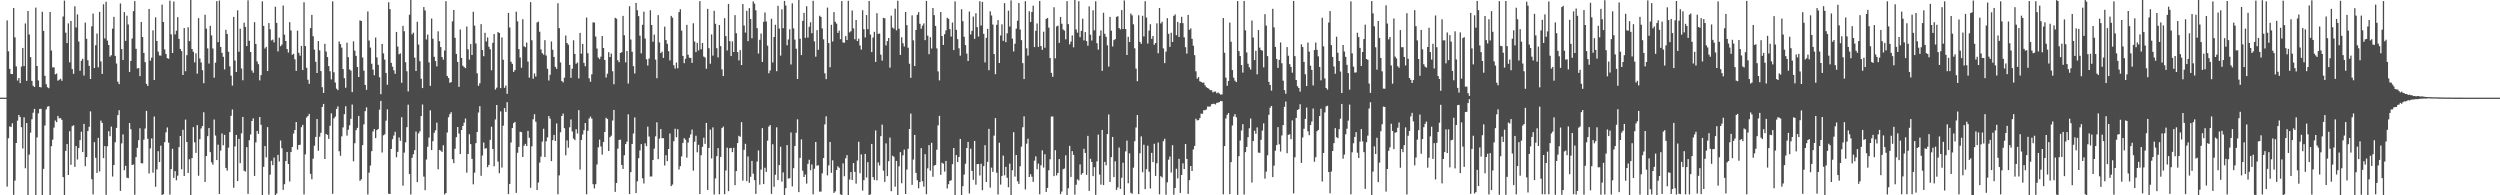 <?xml version="1.0" encoding="UTF-8"?>
<svg xmlns="http://www.w3.org/2000/svg" width="1920" height="150">
  <path d="M0 75.000h1v1.000H0zM1 75.000h1v1.000H1zM2 75.000h1v1.000H2zM3 75.000h1v1.000H3zM4 75.000h1v1.000H4zM5 15.661h1v127.631H5zM6 39.407h1v66.789H6zM7 52.866h1v44.213H7zM8 56.799h1v40.683H8zM9 56.867h1v37.786H9zM10 6.119h1v143.546H10zM11 28.671h1v110.019H11zM12 51.014h1v58.807H12zM13 61.872h1v30.794H13zM14 59.933h1v28.386H14zM15 63.852h1v26.047H15zM16 51.110h1v46.554H16zM17 36.803h1v77.244H17zM18 50.770h1v39.320H18zM19 18.015h1v111.213H19zM20 62.122h1v32.418H20zM21 8.449h1v141.551H21zM22 26.499h1v92.257H22zM23 43.874h1v58.008H23zM24 62.116h1v29.457H24zM25 65.819h1v20.784H25zM26 66.830h1v16.795H26zM27 5.823h1v143.973H27zM28 50.666h1v54.928H28zM29 61.795h1v25.315H29zM30 66.829h1v16.857H30zM31 67.105h1v16.476H31zM32 9.015h1v140.985H32zM33 23.725h1v105.948H33zM34 58.192h1v38.193H34zM35 64.682h1v19.357H35zM36 67.026h1v14.896H36zM37 67.753h1v13.790H37zM38 9.190h1v140.684H38zM39 38.789h1v73.469H39zM40 51.760h1v55.526H40zM41 51.705h1v46.307H41zM42 57.080h1v35.488H42zM43 56.487h1v37.325H43zM44 61.955h1v27.083H44zM45 61.259h1v29.655H45zM46 60.535h1v30.176H46zM47 62.063h1v30.018H47zM48 12.681h1v123.373H48zM49 0.479h1v149.465H49zM50 25.079h1v90.804H50zM51 33.079h1v77.562H51zM52 17.949h1v116.430H52zM53 47.885h1v52.930H53zM54 16.067h1v110.500H54zM55 53.083h1v43.791H55zM56 56.755h1v39.463H56zM57 4.834h1v123.304H57zM58 21.072h1v91.109H58zM59 11.067h1v111.469H59zM60 31.879h1v81.817H60zM61 54.305h1v53.307H61zM62 46.631h1v54.557H62zM63 45.090h1v71.697H63zM64 58.010h1v37.174H64zM65 17.338h1v110.316H65zM66 29.823h1v90.813H66zM67 46.274h1v54.361H67zM68 50.576h1v46.790H68zM69 60.674h1v24.883H69zM70 20.239h1v117.368H70zM71 10.439h1v138.884H71zM72 52.236h1v56.936H72zM73 34.774h1v86.397H73zM74 25.733h1v107.084H74zM75 51.686h1v54.195H75zM76 9.111h1v122.549H76zM77 47.148h1v45.496H77zM78 56.786h1v37.608H78zM79 3.253h1v118.212H79zM80 29.561h1v82.600H80zM81 1.324h1v148.329H81zM82 31.168h1v81.181H82zM83 34.558h1v66.204H83zM84 43.538h1v61.061H84zM85 42.453h1v54.779H85zM86 21.976h1v113.587H86zM87 12.897h1v113.839H87zM88 42.897h1v66.367H88zM89 48.783h1v49.424H89zM90 62.708h1v25.701H90zM91 64.634h1v20.017H91zM92 2.662h1v143.916H92zM93 37.677h1v72.433H93zM94 46.078h1v57.130H94zM95 9.331h1v121.454H95zM96 31.401h1v95.953H96zM97 12.021h1v124.476H97zM98 18.783h1v118.076H98zM99 55.230h1v39.285H99zM100 46.797h1v52.483H100zM101 29.601h1v97.108H101zM102 8.565h1v117.735H102zM103 0.895h1v148.656H103zM104 37.462h1v83.175H104zM105 52.596h1v60.940H105zM106 52.292h1v55.378H106zM107 58.476h1v40.016H107zM108 16.825h1v108.506H108zM109 28.401h1v97.090H109zM110 40.644h1v66.608H110zM111 47.731h1v50.983H111zM112 64.354h1v20.787H112zM113 65.972h1v40.638H113zM114 6.859h1v126.356H114zM115 46.571h1v67.390H115zM116 44.294h1v61.997H116zM117 23.279h1v109.339H117zM118 61.461h1v28.053H118zM119 13.329h1v130.101H119zM120 31.482h1v98.624H120zM121 39.629h1v76.508H121zM122 42.572h1v81.856H122zM123 42.689h1v69.199H123zM124 3.547h1v146.453H124zM125 16.910h1v132.163H125zM126 37.961h1v71.223H126zM127 41.420h1v60.215H127zM128 44.687h1v53.206H128zM129 45.124h1v64.459H129zM130 0.534h1v148.941H130zM131 26.359h1v103.508H131zM132 40.691h1v73.611H132zM133 1.199h1v135.400H133zM134 26.411h1v105.009H134zM135 23.562h1v114.861H135zM136 13.137h1v121.776H136zM137 29.901h1v83.084H137zM138 37.596h1v66.843H138zM139 39.259h1v90.741H139zM140 57.615h1v42.054H140zM141 21.552h1v113.597H141zM142 54.699h1v37.149H142zM143 42.370h1v66.665H143zM144 20.945h1v111.890H144zM145 31.586h1v90.742H145zM146 0.005h1v149.995H146zM147 37.631h1v83.796H147zM148 39.795h1v57.859H148zM149 47.889h1v61.425H149zM150 40.944h1v76.437H150zM151 56.573h1v39.519H151zM152 13.943h1v121.000H152zM153 44.881h1v62.020H153zM154 47.989h1v50.667H154zM155 53.931h1v42.903H155zM156 63.891h1v22.323H156zM157 11.311h1v128.408H157zM158 21.941h1v97.929H158zM159 37.167h1v67.415H159zM160 48.776h1v49.553H160zM161 19.793h1v97.027H161zM162 27.198h1v97.453H162zM163 37.209h1v89.264H163zM164 59.628h1v32.151H164zM165 48.121h1v55.987H165zM166 0.874h1v122.072H166zM167 32.354h1v78.755H167zM168 0.403h1v148.601H168zM169 36.049h1v79.610H169zM170 40.623h1v61.856H170zM171 43.599h1v67.969H171zM172 53.273h1v50.328H172zM173 22.911h1v106.085H173zM174 26.090h1v104.915H174zM175 39.768h1v73.626H175zM176 50.930h1v50.537H176zM177 58.130h1v30.787H177zM178 65.735h1v18.359H178zM179 12.969h1v131.260H179zM180 46.503h1v65.943H180zM181 55.309h1v48.316H181zM182 7.934h1v131.139H182zM183 39.717h1v66.955H183zM184 22.018h1v103.274H184zM185 52.604h1v49.807H185zM186 61.657h1v28.139H186zM187 17.389h1v113.728H187zM188 20.675h1v111.130H188zM189 35.387h1v77.605H189zM190 0.244h1v148.626H190zM191 31.358h1v76.338H191zM192 39.958h1v63.374H192zM193 54.099h1v38.818H193zM194 55.844h1v35.016H194zM195 16.977h1v118.155H195zM196 33.765h1v75.602H196zM197 47.217h1v53.348H197zM198 49.302h1v53.526H198zM199 61.757h1v28.121H199zM200 57.696h1v38.171H200zM201 1.031h1v148.822H201zM202 19.876h1v108.276H202zM203 37.283h1v74.874H203zM204 36.005h1v84.893H204zM205 54.545h1v43.091H205zM206 17.738h1v131.783H206zM207 22.469h1v111.662H207zM208 31.039h1v92.448H208zM209 30.400h1v96.422H209zM210 32.545h1v88.513H210zM211 5.149h1v144.638H211zM212 17.544h1v131.101H212zM213 39.496h1v79.418H213zM214 28.938h1v95.090H214zM215 35.483h1v72.432H215zM216 34.266h1v79.587H216zM217 4.272h1v141.527H217zM218 26.650h1v114.804H218zM219 31.470h1v92.252H219zM220 37.693h1v79.064H220zM221 40.364h1v85.656H221zM222 16.988h1v122.445H222zM223 23.418h1v93.375H223zM224 42.016h1v70.824H224zM225 41.352h1v61.195H225zM226 45.563h1v54.291H226zM227 54.413h1v39.330H227zM228 23.523h1v91.393H228zM229 40.545h1v70.818H229zM230 42.768h1v68.394H230zM231 35.247h1v62.467H231zM232 53.788h1v42.094H232zM233 1.730h1v147.560H233zM234 35.372h1v83.205H234zM235 52.040h1v38.242H235zM236 61.249h1v27.859H236zM237 64.340h1v23.174H237zM238 21.629h1v111.884H238zM239 11.442h1v126.219H239zM240 27.851h1v94.049H240zM241 38.091h1v73.832H241zM242 47.458h1v57.723H242zM243 56.063h1v35.385H243zM244 31.542h1v84.222H244zM245 38.659h1v66.343H245zM246 54.565h1v47.416H246zM247 66.961h1v15.149H247zM248 71.380h1v8.446H248zM249 33.620h1v88.476H249zM250 39.573h1v63.279H250zM251 43.813h1v59.824H251zM252 50.762h1v55.874H252zM253 54.750h1v41.830H253zM254 60.957h1v26.102H254zM255 1.019h1v147.806H255zM256 55.488h1v35.462H256zM257 63.376h1v26.161H257zM258 68.072h1v15.590H258zM259 69.221h1v12.494H259zM260 31.859h1v84.296H260zM261 33.891h1v85.742H261zM262 36.607h1v68.122H262zM263 53.057h1v44.760H263zM264 60.056h1v27.650H264zM265 67.358h1v14.272H265zM266 32.797h1v71.391H266zM267 43.909h1v55.702H267zM268 53.363h1v42.847H268zM269 54.199h1v37.047H269zM270 70.769h1v9.537H270zM271 31.720h1v92.166H271zM272 38.898h1v71.115H272zM273 42.894h1v57.107H273zM274 51.474h1v46.729H274zM275 59.139h1v29.921H275zM276 15.661h1v123.235H276zM277 16.109h1v121.633H277zM278 44.136h1v67.330H278zM279 54.253h1v41.268H279zM280 65.206h1v20.164H280zM281 69.014h1v13.456H281zM282 8.809h1v140.537H282zM283 31.132h1v101.493H283zM284 36.542h1v90.565H284zM285 48.939h1v67.171H285zM286 53.506h1v47.467H286zM287 57.805h1v41.249H287zM288 28.806h1v77.266H288zM289 44.106h1v55.789H289zM290 49.758h1v49.255H290zM291 59.329h1v24.901H291zM292 72.365h1v5.116H292zM293 33.763h1v83.395H293zM294 41.032h1v62.919H294zM295 45.784h1v57.374H295zM296 55.988h1v36.678H296zM297 65.143h1v18.852H297zM298 1.735h1v147.024H298zM299 7.008h1v142.048H299zM300 48.257h1v66.126H300zM301 51.207h1v55.676H301zM302 54.038h1v50.029H302zM303 56.683h1v44.543H303zM304 24.522h1v96.255H304zM305 35.803h1v80.848H305zM306 41.684h1v63.914H306zM307 41.026h1v67.112H307zM308 63.604h1v26.418H308zM309 19.880h1v122.730H309zM310 24.029h1v93.184H310zM311 47.756h1v61.537H311zM312 54.710h1v42.960H312zM313 70.226h1v10.183H313zM314 11.333h1v122.303H314zM315 0.000h1v149.366H315zM316 26.376h1v94.813H316zM317 25.070h1v93.360H317zM318 44.278h1v71.025H318zM319 54.532h1v46.482H319zM320 16.697h1v123.106H320zM321 34.179h1v68.271H321zM322 46.988h1v53.886H322zM323 60.543h1v28.587H323zM324 67.625h1v12.652H324zM325 5.408h1v130.238H325zM326 8.031h1v138.035H326zM327 30.288h1v92.213H327zM328 26.585h1v86.096H328zM329 47.898h1v57.782H329zM330 65.957h1v18.789H330zM331 14.259h1v100.976H331zM332 29.758h1v78.684H332zM333 43.602h1v58.414H333zM334 46.921h1v53.171H334zM335 51.006h1v43.219H335zM336 24.085h1v105.904H336zM337 31.649h1v83.488H337zM338 36.155h1v79.505H338zM339 43.830h1v72.844H339zM340 45.824h1v65.747H340zM341 38.787h1v110.566H341zM342 0.934h1v147.289H342zM343 58.320h1v43.490H343zM344 59.949h1v30.129H344zM345 63.600h1v24.079H345zM346 63.092h1v23.077H346zM347 16.418h1v105.843H347zM348 7.644h1v117.653H348zM349 29.056h1v85.162H349zM350 41.433h1v63.908H350zM351 47.489h1v50.055H351zM352 66.669h1v35.885H352zM353 22.656h1v95.633H353zM354 44.517h1v55.299H354zM355 50.508h1v46.249H355zM356 51.576h1v42.670H356zM357 52.307h1v38.714H357zM358 20.381h1v112.242H358zM359 37.896h1v80.356H359zM360 45.778h1v57.358H360zM361 33.823h1v76.882H361zM362 42.257h1v79.777H362zM363 9.008h1v132.561H363zM364 19.709h1v112.921H364zM365 33.374h1v76.581H365zM366 56.247h1v45.130H366zM367 65.896h1v20.542H367zM368 63.926h1v17.611H368zM369 18.540h1v116.468H369zM370 38.387h1v81.040H370zM371 43.154h1v66.298H371zM372 25.201h1v88.970H372zM373 31.849h1v81.986H373zM374 28.750h1v99.647H374zM375 35.867h1v90.782H375zM376 37.827h1v69.581H376zM377 53.989h1v43.358H377zM378 32.869h1v81.563H378zM379 26.158h1v101.526H379zM380 68.783h1v22.949H380zM381 67.308h1v13.310H381zM382 24.620h1v99.489H382zM383 25.327h1v107.701H383zM384 67.676h1v17.880H384zM385 28.772h1v99.927H385zM386 45.888h1v50.648H386zM387 67.498h1v15.545H387zM388 65.725h1v20.180H388zM389 72.037h1v6.464H389zM390 9.918h1v139.191H390zM391 21.103h1v120.168H391zM392 47.435h1v62.009H392zM393 49.067h1v49.309H393zM394 55.265h1v39.278H394zM395 53.790h1v39.874H395zM396 8.958h1v139.182H396zM397 16.384h1v100.943H397zM398 37.728h1v75.096H398zM399 44.143h1v57.025H399zM400 51.999h1v49.458H400zM401 14.789h1v105.797H401zM402 35.556h1v76.345H402zM403 36.263h1v74.243H403zM404 32.720h1v79.447H404zM405 47.311h1v53.197H405zM406 59.621h1v46.189H406zM407 1.643h1v142.514H407zM408 30.921h1v81.460H408zM409 60.443h1v31.161H409zM410 56.404h1v31.308H410zM411 58.776h1v34.725H411zM412 17.256h1v128.690H412zM413 16.605h1v123.557H413zM414 24.353h1v100.506H414zM415 38.012h1v82.307H415zM416 40.875h1v67.882H416zM417 42.010h1v56.850H417zM418 30.832h1v89.820H418zM419 42.660h1v65.813H419zM420 52.773h1v52.727H420zM421 61.864h1v27.289H421zM422 57.465h1v33.687H422zM423 31.820h1v91.920H423zM424 38.214h1v69.480H424zM425 43.714h1v59.902H425zM426 51.308h1v56.962H426zM427 52.837h1v41.993H427zM428 2.515h1v146.673H428zM429 21.626h1v113.086H429zM430 47.948h1v53.607H430zM431 62.216h1v26.869H431zM432 63.281h1v23.956H432zM433 59.624h1v38.848H433zM434 27.281h1v92.015H434zM435 33.033h1v74.772H435zM436 34.369h1v79.074H436zM437 49.868h1v47.923H437zM438 59.765h1v31.974H438zM439 52.752h1v48.189H439zM440 30.919h1v75.563H440zM441 41.466h1v66.176H441zM442 48.935h1v50.354H442zM443 47.981h1v54.592H443zM444 60.217h1v24.348H444zM445 25.236h1v105.013H445zM446 41.203h1v66.269H446zM447 33.741h1v69.514H447zM448 48.304h1v51.673H448zM449 50.870h1v43.668H449zM450 13.462h1v135.732H450zM451 40.854h1v59.610H451zM452 60.181h1v30.782H452zM453 62.751h1v26.811H453zM454 57.096h1v33.989H454zM455 17.214h1v124.251H455zM456 17.281h1v127.418H456zM457 28.071h1v113.391H457zM458 37.297h1v89.026H458zM459 44.185h1v69.015H459zM460 45.419h1v61.807H460zM461 43.521h1v68.968H461zM462 27.723h1v90.991H462zM463 36.883h1v72.146H463zM464 46.103h1v55.223H464zM465 59.528h1v30.951H465zM466 56.636h1v34.773H466zM467 40.074h1v75.899H467zM468 43.824h1v61.543H468zM469 41.181h1v62.993H469zM470 54.734h1v37.820H470zM471 64.719h1v19.714H471zM472 13.677h1v133.695H472zM473 14.397h1v126.171H473zM474 46.307h1v67.886H474zM475 47.746h1v59.735H475zM476 40.658h1v66.595H476zM477 40.089h1v86.564H477zM478 12.175h1v117.587H478zM479 27.092h1v92.175H479zM480 47.846h1v62.849H480zM481 39.166h1v69.618H481zM482 64.171h1v23.659H482zM483 4.754h1v144.309H483zM484 30.382h1v101.797H484zM485 39.744h1v70.858H485zM486 50.795h1v51.748H486zM487 56.446h1v33.753H487zM488 2.254h1v146.036H488zM489 7.905h1v131.306H489zM490 12.377h1v109.134H490zM491 27.416h1v88.081H491zM492 40.953h1v69.762H492zM493 19.027h1v117.898H493zM494 8.972h1v131.950H494zM495 29.618h1v80.444H495zM496 45.522h1v66.767H496zM497 50.348h1v46.921H497zM498 44.992h1v59.872H498zM499 7.880h1v127.722H499zM500 19.225h1v116.313H500zM501 32.037h1v90.820H501zM502 26.589h1v87.523H502zM503 45.752h1v58.964H503zM504 60.061h1v33.907H504zM505 11.607h1v110.596H505zM506 32.634h1v73.802H506zM507 40.743h1v58.388H507zM508 39.677h1v66.442H508zM509 44.439h1v61.721H509zM510 20.434h1v106.696H510zM511 30.795h1v88.419H511zM512 33.637h1v90.116H512zM513 39.322h1v75.109H513zM514 46.380h1v56.186H514zM515 12.189h1v130.759H515zM516 13.568h1v128.164H516zM517 50.144h1v58.299H517zM518 52.689h1v46.192H518zM519 48.035h1v57.389H519zM520 52.414h1v46.830H520zM521 9.322h1v120.825H521zM522 7.140h1v120.441H522zM523 23.515h1v96.613H523zM524 42.950h1v66.843H524zM525 48.542h1v57.612H525zM526 45.089h1v62.235H526zM527 19.112h1v101.981H527zM528 42.043h1v67.440H528zM529 44.368h1v61.445H529zM530 44.423h1v58.857H530zM531 48.278h1v51.266H531zM532 17.883h1v113.172H532zM533 31.879h1v76.913H533zM534 40.042h1v64.194H534zM535 32.886h1v84.097H535zM536 38.722h1v72.469H536zM537 0.865h1v148.192H537zM538 37.857h1v81.338H538zM539 33.020h1v79.742H539zM540 43.438h1v62.331H540zM541 44.147h1v66.322H541zM542 52.788h1v41.639H542zM543 6.807h1v139.111H543zM544 37.027h1v76.587H544zM545 48.961h1v50.592H545zM546 26.443h1v95.225H546zM547 42.696h1v55.157H547zM548 8.279h1v141.108H548zM549 18.263h1v118.783H549zM550 36.993h1v82.930H550zM551 44.082h1v69.674H551zM552 19.192h1v130.018H552zM553 35.440h1v85.055H553zM554 53.320h1v45.035H554zM555 58.427h1v38.825H555zM556 13.956h1v135.175H556zM557 27.759h1v103.151H557zM558 38.751h1v74.639H558zM559 3.045h1v143.751H559zM560 31.604h1v82.241H560zM561 43.075h1v70.549H561zM562 31.803h1v85.033H562zM563 39.939h1v73.563H563zM564 11.614h1v130.624H564zM565 25.539h1v105.827H565zM566 39.968h1v69.926H566zM567 46.388h1v57.916H567zM568 38.508h1v66.560H568zM569 49.958h1v43.845H569zM570 3.129h1v135.598H570zM571 19.539h1v95.498H571zM572 25.038h1v85.414H572zM573 8.337h1v130.787H573zM574 31.567h1v88.604H574zM575 6.239h1v134.158H575zM576 14.633h1v121.150H576zM577 29.366h1v94.222H577zM578 1.071h1v132.308H578zM579 2.828h1v135.527H579zM580 7.946h1v140.967H580zM581 21.657h1v102.412H581zM582 41.095h1v74.443H582zM583 30.564h1v111.270H583zM584 25.752h1v104.479H584zM585 47.568h1v50.854H585zM586 16.722h1v124.656H586zM587 9.589h1v119.246H587zM588 16.482h1v115.563H588zM589 35.049h1v72.999H589zM590 56.259h1v40.996H590zM591 54.113h1v41.962H591zM592 14.385h1v134.485H592zM593 47.977h1v62.798H593zM594 28.394h1v115.047H594zM595 18.994h1v115.179H595zM596 54.675h1v43.112H596zM597 4.468h1v133.835H597zM598 21.903h1v104.890H598zM599 42.711h1v69.957H599zM600 7.174h1v132.272H600zM601 21.642h1v110.764H601zM602 0.720h1v149.280H602zM603 4.202h1v140.346H603zM604 34.785h1v76.618H604zM605 30.327h1v106.851H605zM606 22.501h1v114.334H606zM607 49.526h1v52.190H607zM608 2.569h1v140.562H608zM609 21.805h1v107.380H609zM610 30.398h1v81.695H610zM611 37.449h1v64.495H611zM612 60.663h1v30.996H612zM613 0.000h1v147.562H613zM614 29.744h1v91.487H614zM615 42.293h1v64.774H615zM616 16.005h1v115.140H616zM617 9.887h1v126.028H617zM618 29.079h1v104.961H618zM619 4.812h1v136.204H619zM620 28.857h1v97.001H620zM621 20.575h1v102.083H621zM622 17.110h1v113.579H622zM623 25.497h1v100.799H623zM624 0.636h1v148.618H624zM625 31.795h1v97.784H625zM626 43.524h1v65.524H626zM627 23.133h1v104.141H627zM628 38.225h1v88.712H628zM629 12.099h1v135.081H629zM630 13.003h1v134.141H630zM631 21.853h1v111.316H631zM632 30.186h1v91.197H632zM633 56.307h1v39.239H633zM634 60.766h1v28.554H634zM635 5.855h1v128.833H635zM636 33.068h1v93.945H636zM637 51.638h1v57.369H637zM638 19.035h1v113.694H638zM639 31.860h1v91.276H639zM640 9.306h1v138.843H640zM641 16.749h1v130.247H641zM642 18.153h1v112.417H642zM643 25.317h1v102.403H643zM644 23.504h1v105.316H644zM645 30.125h1v119.146H645zM646 0.822h1v148.934H646zM647 32.553h1v92.930H647zM648 32.865h1v102.491H648zM649 27.719h1v93.888H649zM650 30.751h1v88.383H650zM651 0.620h1v149.296H651zM652 24.883h1v113.067H652zM653 23.983h1v108.147H653zM654 8.038h1v130.210H654zM655 21.779h1v103.430H655zM656 30.139h1v101.870H656zM657 15.352h1v125.698H657zM658 31.530h1v91.761H658zM659 29.702h1v79.134H659zM660 34.934h1v98.071H660zM661 38.071h1v80.529H661zM662 7.891h1v138.511H662zM663 22.403h1v115.947H663zM664 28.773h1v89.431H664zM665 11.557h1v124.807H665zM666 22.416h1v102.119H666zM667 0.755h1v149.158H667zM668 26.530h1v122.776H668zM669 40.046h1v70.494H669zM670 28.810h1v107.233H670zM671 24.417h1v113.754H671zM672 47.576h1v52.633H672zM673 10.114h1v128.385H673zM674 26.032h1v98.675H674zM675 25.769h1v101.313H675zM676 41.989h1v62.542H676zM677 46.564h1v49.131H677zM678 13.698h1v117.366H678zM679 14.013h1v125.680H679zM680 34.852h1v75.303H680zM681 31.549h1v103.704H681zM682 29.195h1v94.598H682zM683 51.918h1v53.780H683zM684 12.040h1v134.806H684zM685 21.122h1v98.500H685zM686 22.042h1v98.352H686zM687 6.677h1v136.667H687zM688 23.277h1v100.330H688zM689 0.562h1v149.438H689zM690 22.043h1v105.634H690zM691 42.208h1v74.611H691zM692 28.612h1v112.150H692zM693 33.217h1v86.091H693zM694 35.711h1v79.207H694zM695 9.214h1v139.782H695zM696 19.352h1v110.833H696zM697 36.655h1v77.625H697zM698 48.971h1v50.121H698zM699 59.753h1v27.503H699zM700 11.763h1v130.233H700zM701 30.964h1v91.580H701zM702 50.761h1v52.875H702zM703 23.028h1v109.739H703zM704 11.390h1v127.032H704zM705 9.304h1v135.280H705zM706 18.281h1v121.505H706zM707 22.084h1v91.700H707zM708 19.655h1v119.574H708zM709 17.995h1v125.359H709zM710 30.798h1v87.650H710zM711 0.641h1v148.519H711zM712 27.343h1v102.007H712zM713 41.609h1v69.862H713zM714 28.593h1v102.460H714zM715 37.257h1v72.425H715zM716 6.122h1v129.590H716zM717 11.618h1v115.586H717zM718 19.907h1v106.750H718zM719 37.147h1v77.799H719zM720 54.841h1v41.483H720zM721 61.731h1v27.251H721zM722 9.260h1v124.975H722zM723 27.661h1v97.326H723zM724 34.530h1v91.163H724zM725 26.264h1v105.537H725zM726 23.341h1v100.256H726zM727 13.652h1v131.109H727zM728 14.440h1v127.022H728zM729 22.364h1v116.539H729zM730 28.057h1v110.366H730zM731 17.305h1v108.784H731zM732 38.443h1v75.206H732zM733 1.045h1v148.955H733zM734 22.945h1v96.143H734zM735 30.079h1v94.318H735zM736 37.125h1v83.391H736zM737 42.771h1v63.905H737zM738 7.040h1v142.852H738zM739 16.278h1v126.730H739zM740 28.197h1v105.883H740zM741 34.675h1v91.080H741zM742 41.173h1v72.508H742zM743 46.835h1v62.163H743zM744 8.884h1v139.718H744zM745 26.455h1v87.729H745zM746 23.644h1v107.642H746zM747 12.713h1v125.367H747zM748 29.864h1v78.396H748zM749 10.206h1v131.628H749zM750 20.835h1v105.228H750zM751 28.034h1v97.903H751zM752 0.927h1v133.847H752zM753 19.621h1v106.158H753zM754 1.432h1v144.636H754zM755 26.012h1v101.564H755zM756 47.924h1v63.568H756zM757 29.011h1v110.785H757zM758 22.154h1v102.156H758zM759 53.903h1v45.077H759zM760 8.705h1v135.410H760zM761 11.882h1v116.814H761zM762 18.859h1v113.167H762zM763 41.514h1v62.634H763zM764 56.979h1v33.693H764zM765 19.026h1v113.621H765zM766 15.485h1v133.863H766zM767 48.361h1v61.239H767zM768 27.215h1v114.580H768zM769 18.674h1v116.467H769zM770 31.334h1v88.185H770zM771 2.400h1v132.254H771zM772 32.343h1v95.814H772zM773 25.613h1v110.906H773zM774 8.205h1v135.590H774zM775 20.395h1v105.299H775zM776 0.329h1v149.579H776zM777 29.645h1v101.100H777zM778 39.538h1v61.990H778zM779 33.596h1v102.029H779zM780 22.012h1v97.013H780zM781 15.913h1v123.298H781zM782 2.292h1v138.991H782zM783 22.680h1v105.012H783zM784 30.847h1v81.724H784zM785 48.493h1v49.264H785zM786 60.742h1v28.608H786zM787 0.907h1v144.591H787zM788 37.113h1v73.237H788zM789 42.677h1v63.892H789zM790 8.664h1v127.286H790zM791 16.839h1v116.948H791zM792 9.145h1v126.547H792zM793 4.337h1v135.327H793zM794 36.149h1v87.248H794zM795 23.665h1v96.417H795zM796 18.005h1v112.003H796zM797 35.994h1v89.647H797zM798 0.698h1v148.480H798zM799 35.396h1v91.576H799zM800 38.241h1v77.189H800zM801 24.307h1v104.413H801zM802 36.664h1v81.792H802zM803 14.546h1v132.877H803zM804 13.777h1v130.580H804zM805 21.185h1v109.565H805zM806 44.600h1v77.704H806zM807 55.948h1v33.572H807zM808 58.935h1v30.520H808zM809 5.602h1v129.673H809zM810 44.789h1v70.558H810zM811 20.262h1v114.436H811zM812 19.646h1v113.190H812zM813 32.941h1v89.246H813zM814 12.989h1v136.086H814zM815 18.209h1v128.886H815zM816 22.653h1v107.356H816zM817 23.500h1v105.960H817zM818 30.213h1v89.096H818zM819 0.869h1v149.073H819zM820 18.514h1v126.085H820zM821 34.069h1v77.955H821zM822 31.970h1v103.905H822zM823 27.254h1v88.796H823zM824 36.339h1v82.611H824zM825 0.000h1v149.435H825zM826 22.654h1v119.225H826zM827 25.105h1v112.641H827zM828 0.903h1v137.665H828zM829 28.534h1v97.714H829zM830 23.723h1v110.461H830zM831 14.410h1v118.500H831zM832 31.009h1v83.290H832zM833 24.645h1v92.816H833zM834 31.604h1v102.656H834zM835 35.103h1v69.232H835zM836 4.862h1v141.704H836zM837 26.662h1v95.311H837zM838 31.124h1v93.287H838zM839 7.908h1v127.365H839zM840 23.292h1v105.134H840zM841 0.997h1v148.646H841zM842 33.200h1v90.756H842zM843 38.115h1v65.264H843zM844 27.498h1v106.607H844zM845 23.349h1v118.418H845zM846 54.351h1v45.454H846zM847 9.769h1v132.355H847zM848 25.975h1v98.354H848zM849 28.276h1v98.708H849zM850 34.798h1v68.163H850zM851 51.167h1v36.739H851zM852 12.930h1v126.795H852zM853 23.553h1v97.127H853zM854 35.679h1v69.501H854zM855 30.823h1v105.201H855zM856 30.058h1v93.828H856zM857 12.939h1v132.947H857zM858 12.459h1v131.501H858zM859 21.549h1v91.782H859zM860 22.574h1v122.470H860zM861 7.730h1v128.832H861zM862 22.284h1v102.674H862zM863 0.351h1v149.649H863zM864 22.332h1v93.917H864zM865 42.226h1v65.754H865zM866 28.249h1v112.478H866zM867 32.269h1v85.549H867zM868 10.377h1v137.717H868zM869 11.802h1v137.036H869zM870 18.705h1v110.049H870zM871 37.114h1v71.348H871zM872 52.703h1v45.169H872zM873 62.386h1v25.992H873zM874 11.720h1v137.322H874zM875 32.130h1v85.568H875zM876 33.628h1v71.126H876zM877 12.131h1v120.147H877zM878 27.996h1v83.150H878zM879 0.922h1v144.314H879zM880 13.475h1v116.457H880zM881 33.437h1v78.450H881zM882 23.441h1v108.440H882zM883 18.605h1v126.154H883zM884 29.872h1v87.537H884zM885 27.617h1v96.887H885zM886 34.376h1v76.075H886zM887 33.044h1v102.057H887zM888 17.921h1v107.456H888zM889 40.925h1v68.531H889zM890 6.163h1v143.066H890zM891 18.007h1v117.318H891zM892 16.690h1v119.615H892zM893 37.177h1v71.273H893zM894 48.506h1v58.083H894zM895 39.616h1v109.941H895zM896 13.994h1v126.059H896zM897 25.950h1v96.674H897zM898 35.981h1v84.233H898zM899 25.165h1v107.351H899zM900 32.217h1v79.293H900zM901 12.167h1v137.408H901zM902 11.039h1v133.383H902zM903 27.014h1v102.548H903zM904 16.794h1v120.194H904zM905 28.436h1v93.539H905zM906 17.698h1v130.493H906zM907 12.892h1v121.520H907zM908 17.761h1v107.695H908zM909 28.693h1v101.136H909zM910 36.258h1v74.330H910zM911 41.164h1v80.885H911zM912 11.406h1v137.478H912zM913 22.890h1v115.463H913zM914 21.792h1v105.699H914zM915 29.795h1v101.524H915zM916 35.130h1v79.671H916zM917 42.359h1v69.694H917zM918 54.807h1v36.389H918zM919 60.380h1v32.061H919zM920 59.227h1v32.962H920zM921 62.402h1v28.275H921zM922 62.924h1v24.390H922zM923 63.540h1v23.818H923zM924 63.382h1v21.239H924zM925 65.538h1v19.150H925zM926 66.961h1v17.114H926zM927 67.517h1v14.301H927zM928 68.198h1v13.743H928zM929 69.248h1v12.493H929zM930 69.293h1v10.766H930zM931 70.936h1v8.821H931zM932 70.385h1v9.350H932zM933 70.271h1v9.937H933zM934 71.638h1v7.344H934zM935 71.025h1v7.761H935zM936 71.770h1v6.678H936zM937 72.637h1v4.869H937zM938 72.493h1v5.218H938zM939 13.840h1v135.399H939zM940 40.479h1v71.675H940zM941 59.599h1v31.367H941zM942 65.877h1v22.298H942zM943 62.177h1v24.642H943zM944 17.379h1v131.738H944zM945 32.040h1v92.474H945zM946 53.799h1v42.559H946zM947 59.648h1v29.867H947zM948 61.945h1v25.717H948zM949 63.029h1v27.065H949zM950 0.805h1v148.863H950zM951 39.257h1v80.690H951zM952 43.068h1v64.837H952zM953 49.979h1v50.207H953zM954 55.757h1v39.586H954zM955 0.741h1v148.664H955zM956 23.270h1v93.591H956zM957 40.294h1v72.573H957zM958 48.956h1v56.481H958zM959 51.660h1v46.831H959zM960 53.398h1v37.648H960zM961 15.757h1v124.440H961zM962 28.833h1v79.498H962zM963 46.149h1v54.271H963zM964 39.030h1v63.704H964zM965 57.076h1v40.770H965zM966 23.115h1v94.087H966zM967 36.554h1v80.839H967zM968 38.465h1v68.918H968zM969 38.859h1v61.461H969zM970 51.691h1v43.028H970zM971 10.878h1v126.363H971zM972 19.642h1v112.129H972zM973 43.113h1v76.189H973zM974 62.882h1v25.298H974zM975 65.262h1v17.460H975zM976 69.597h1v11.763H976zM977 6.776h1v129.273H977zM978 21.029h1v106.173H978zM979 36.036h1v79.692H979zM980 45.269h1v66.144H980zM981 52.139h1v45.523H981zM982 45.958h1v64.905H982zM983 32.616h1v83.736H983zM984 48.597h1v55.433H984zM985 61.957h1v34.115H985zM986 69.206h1v12.869H986zM987 71.964h1v6.033H987zM988 36.170h1v81.474H988zM989 42.814h1v60.771H989zM990 49.270h1v53.848H990zM991 51.389h1v55.475H991zM992 55.818h1v36.631H992zM993 0.695h1v147.834H993zM994 43.129h1v77.628H994zM995 61.449h1v29.121H995zM996 66.214h1v18.302H996zM997 67.579h1v16.247H997zM998 70.390h1v9.694H998zM999 34.056h1v91.065H999zM1000 36.148h1v69.414H1000zM1001 47.540h1v51.310H1001zM1002 57.059h1v34.215H1002zM1003 66.097h1v16.546H1003zM1004 32.674h1v68.204H1004zM1005 39.705h1v64.135H1005zM1006 50.431h1v45.602H1006zM1007 53.687h1v39.645H1007zM1008 65.651h1v17.711H1008zM1009 38.450h1v85.768H1009zM1010 32.657h1v88.061H1010zM1011 38.251h1v62.549H1011zM1012 43.277h1v56.490H1012zM1013 51.389h1v37.745H1013zM1014 61.695h1v21.809H1014zM1015 13.643h1v125.765H1015zM1016 35.600h1v81.894H1016zM1017 60.274h1v26.038H1017zM1018 67.594h1v14.121H1018zM1019 68.798h1v12.386H1019zM1020 17.292h1v114.836H1020zM1021 8.484h1v139.944H1021zM1022 34.680h1v97.061H1022zM1023 43.715h1v72.275H1023zM1024 51.020h1v58.919H1024zM1025 56.642h1v41.740H1025zM1026 28.216h1v77.170H1026zM1027 40.567h1v65.564H1027zM1028 46.858h1v52.294H1028zM1029 54.957h1v36.166H1029zM1030 71.432h1v8.375H1030zM1031 34.572h1v87.330H1031zM1032 39.584h1v79.148H1032zM1033 43.607h1v59.538H1033zM1034 49.796h1v49.094H1034zM1035 56.164h1v36.461H1035zM1036 68.878h1v11.453H1036zM1037 1.004h1v148.258H1037zM1038 40.973h1v75.988H1038zM1039 51.130h1v58.905H1039zM1040 55.756h1v49.419H1040zM1041 55.589h1v45.876H1041zM1042 25.141h1v92.141H1042zM1043 28.456h1v92.896H1043zM1044 36.747h1v72.044H1044zM1045 50.700h1v48.402H1045zM1046 39.959h1v68.634H1046zM1047 30.014h1v86.849H1047zM1048 18.920h1v126.139H1048zM1049 45.329h1v63.879H1049zM1050 45.942h1v58.208H1050zM1051 64.178h1v19.201H1051zM1052 71.309h1v7.214H1052zM1053 0.801h1v149.199H1053zM1054 10.229h1v121.552H1054zM1055 20.203h1v92.246H1055zM1056 36.286h1v81.981H1056zM1057 53.521h1v52.262H1057zM1058 16.141h1v123.746H1058zM1059 29.131h1v95.749H1059zM1060 44.483h1v56.253H1060zM1061 54.795h1v40.655H1061zM1062 68.058h1v13.830H1062zM1063 68.156h1v13.963H1063zM1064 4.117h1v143.008H1064zM1065 18.075h1v111.719H1065zM1066 30.241h1v85.571H1066zM1067 28.386h1v84.739H1067zM1068 50.260h1v44.779H1068zM1069 64.261h1v36.301H1069zM1070 14.158h1v100.352H1070zM1071 43.492h1v58.448H1071zM1072 44.878h1v56.660H1072zM1073 50.867h1v47.208H1073zM1074 52.044h1v42.016H1074zM1075 23.092h1v105.729H1075zM1076 36.241h1v78.218H1076zM1077 36.295h1v80.530H1077zM1078 43.723h1v67.758H1078zM1079 50.273h1v47.585H1079zM1080 10.140h1v139.211H1080zM1081 45.176h1v59.065H1081zM1082 59.881h1v40.685H1082zM1083 61.346h1v28.062H1083zM1084 63.741h1v22.955H1084zM1085 61.502h1v31.744H1085zM1086 7.790h1v119.177H1086zM1087 20.104h1v100.873H1087zM1088 31.004h1v76.269H1088zM1089 45.315h1v54.680H1089zM1090 58.202h1v29.781H1090zM1091 22.987h1v95.096H1091zM1092 37.879h1v68.939H1092zM1093 49.352h1v48.349H1093zM1094 51.205h1v43.867H1094zM1095 51.904h1v41.418H1095zM1096 36.117h1v92.634H1096zM1097 21.309h1v99.840H1097zM1098 40.009h1v64.714H1098zM1099 45.752h1v51.602H1099zM1100 33.662h1v88.378H1100zM1101 52.561h1v57.391H1101zM1102 11.861h1v125.946H1102zM1103 36.239h1v73.488H1103zM1104 58.403h1v42.910H1104zM1105 60.632h1v33.644H1105zM1106 69.688h1v10.810H1106zM1107 14.861h1v125.985H1107zM1108 31.040h1v91.047H1108zM1109 30.911h1v85.876H1109zM1110 48.653h1v50.738H1110zM1111 24.938h1v92.595H1111zM1112 46.202h1v53.171H1112zM1113 26.992h1v101.566H1113zM1114 31.997h1v75.712H1114zM1115 54.481h1v52.835H1115zM1116 61.625h1v28.794H1116zM1117 24.056h1v105.278H1117zM1118 45.682h1v50.298H1118zM1119 67.498h1v13.237H1119zM1120 71.112h1v9.411H1120zM1121 24.864h1v108.033H1121zM1122 60.405h1v33.613H1122zM1123 29.244h1v83.361H1123zM1124 28.498h1v99.668H1124zM1125 66.554h1v19.535H1125zM1126 66.489h1v19.387H1126zM1127 71.570h1v7.605H1127zM1128 73.611h1v2.552H1128zM1129 9.903h1v138.938H1129zM1130 37.192h1v77.170H1130zM1131 49.452h1v54.795H1131zM1132 11.706h1v136.939H1132zM1133 21.239h1v126.285H1133zM1134 0.706h1v129.768H1134zM1135 7.805h1v135.043H1135zM1136 34.937h1v78.340H1136zM1137 40.026h1v80.242H1137zM1138 46.839h1v57.016H1138zM1139 55.792h1v39.693H1139zM1140 12.270h1v120.799H1140zM1141 30.812h1v89.839H1141zM1142 33.379h1v84.697H1142zM1143 14.802h1v134.568H1143zM1144 31.068h1v86.523H1144zM1145 8.557h1v137.414H1145zM1146 24.425h1v106.516H1146zM1147 47.133h1v62.211H1147zM1148 50.361h1v48.063H1148zM1149 63.468h1v24.359H1149zM1150 65.495h1v18.450H1150zM1151 0.873h1v148.732H1151zM1152 35.191h1v84.806H1152zM1153 35.543h1v69.374H1153zM1154 40.497h1v68.570H1154zM1155 51.935h1v47.692H1155zM1156 0.787h1v148.809H1156zM1157 35.429h1v100.398H1157zM1158 48.999h1v45.083H1158zM1159 45.736h1v49.122H1159zM1160 53.961h1v37.477H1160zM1161 29.675h1v88.262H1161zM1162 23.236h1v118.926H1162zM1163 34.844h1v69.543H1163zM1164 5.928h1v143.340H1164zM1165 14.734h1v112.827H1165zM1166 46.492h1v62.680H1166zM1167 22.438h1v112.475H1167zM1168 31.976h1v76.028H1168zM1169 48.786h1v47.664H1169zM1170 54.753h1v40.511H1170zM1171 68.195h1v14.658H1171zM1172 1.305h1v134.923H1172zM1173 4.369h1v143.439H1173zM1174 34.191h1v84.048H1174zM1175 36.923h1v75.526H1175zM1176 43.518h1v61.670H1176zM1177 46.443h1v55.022H1177zM1178 10.611h1v127.715H1178zM1179 27.250h1v82.327H1179zM1180 47.379h1v51.155H1180zM1181 35.774h1v76.375H1181zM1182 67.083h1v14.825H1182zM1183 23.358h1v113.912H1183zM1184 15.199h1v133.967H1184zM1185 32.988h1v86.039H1185zM1186 11.076h1v138.149H1186zM1187 28.242h1v96.945H1187zM1188 24.136h1v92.369H1188zM1189 1.142h1v148.055H1189zM1190 42.810h1v67.141H1190zM1191 52.662h1v49.856H1191zM1192 51.419h1v49.638H1192zM1193 61.956h1v28.226H1193zM1194 17.211h1v132.421H1194zM1195 25.518h1v98.096H1195zM1196 39.064h1v79.660H1196zM1197 43.219h1v69.138H1197zM1198 52.119h1v45.808H1198zM1199 5.418h1v144.169H1199zM1200 4.436h1v141.540H1200zM1201 38.983h1v77.280H1201zM1202 45.781h1v69.853H1202zM1203 45.592h1v73.593H1203zM1204 53.316h1v43.737H1204zM1205 15.215h1v118.523H1205zM1206 33.713h1v85.830H1206zM1207 44.352h1v57.805H1207zM1208 8.719h1v140.491H1208zM1209 40.710h1v71.045H1209zM1210 6.548h1v142.870H1210zM1211 12.157h1v134.490H1211zM1212 55.945h1v42.123H1212zM1213 53.592h1v43.570H1213zM1214 64.284h1v21.812H1214zM1215 68.175h1v16.357H1215zM1216 7.751h1v141.733H1216zM1217 19.185h1v108.154H1217zM1218 39.263h1v70.067H1218zM1219 45.396h1v59.864H1219zM1220 49.702h1v47.949H1220zM1221 2.152h1v144.010H1221zM1222 13.321h1v114.320H1222zM1223 40.495h1v67.075H1223zM1224 29.315h1v80.772H1224zM1225 38.374h1v70.049H1225zM1226 45.031h1v52.783H1226zM1227 19.802h1v108.717H1227zM1228 28.676h1v99.762H1228zM1229 6.809h1v142.706H1229zM1230 14.762h1v125.471H1230zM1231 23.073h1v101.965H1231zM1232 0.207h1v149.132H1232zM1233 38.539h1v79.423H1233zM1234 58.609h1v40.842H1234zM1235 47.273h1v57.203H1235zM1236 55.712h1v44.612H1236zM1237 30.072h1v119.294H1237zM1238 8.680h1v129.814H1238zM1239 27.089h1v87.683H1239zM1240 41.773h1v70.408H1240zM1241 52.838h1v42.938H1241zM1242 65.857h1v18.078H1242zM1243 1.883h1v145.681H1243zM1244 39.665h1v67.844H1244zM1245 51.455h1v50.390H1245zM1246 47.641h1v52.750H1246zM1247 42.371h1v52.816H1247zM1248 10.597h1v128.216H1248zM1249 23.360h1v105.677H1249zM1250 23.483h1v102.041H1250zM1251 16.252h1v133.682H1251zM1252 24.451h1v99.251H1252zM1253 43.354h1v66.623H1253zM1254 18.573h1v118.110H1254zM1255 47.298h1v53.515H1255zM1256 63.311h1v31.493H1256zM1257 62.049h1v31.065H1257zM1258 65.606h1v19.608H1258zM1259 12.958h1v136.545H1259zM1260 18.972h1v114.889H1260zM1261 30.867h1v88.360H1261zM1262 40.671h1v75.682H1262zM1263 51.019h1v49.598H1263zM1264 47.628h1v82.659H1264zM1265 0.297h1v149.446H1265zM1266 27.434h1v94.200H1266zM1267 16.542h1v128.744H1267zM1268 2.396h1v146.942H1268zM1269 21.756h1v109.559H1269zM1270 20.317h1v107.851H1270zM1271 41.326h1v76.628H1271zM1272 17.699h1v132.077H1272zM1273 15.581h1v123.162H1273zM1274 22.962h1v112.212H1274zM1275 36.759h1v80.125H1275zM1276 16.594h1v132.329H1276zM1277 38.065h1v63.013H1277zM1278 50.343h1v49.640H1278zM1279 34.853h1v73.325H1279zM1280 5.622h1v137.411H1280zM1281 15.402h1v116.995H1281zM1282 32.338h1v100.342H1282zM1283 14.540h1v134.400H1283zM1284 25.384h1v119.833H1284zM1285 52.287h1v42.053H1285zM1286 15.632h1v128.954H1286zM1287 0.768h1v148.635H1287zM1288 39.119h1v71.099H1288zM1289 15.859h1v132.911H1289zM1290 7.097h1v142.016H1290zM1291 26.556h1v97.764H1291zM1292 8.696h1v119.593H1292zM1293 24.898h1v91.246H1293zM1294 18.278h1v131.016H1294zM1295 19.892h1v108.412H1295zM1296 29.102h1v93.105H1296zM1297 11.257h1v138.031H1297zM1298 10.373h1v123.382H1298zM1299 32.079h1v87.777H1299zM1300 48.721h1v56.836H1300zM1301 39.773h1v63.440H1301zM1302 50.280h1v50.913H1302zM1303 11.320h1v137.316H1303zM1304 20.707h1v114.374H1304zM1305 21.293h1v107.833H1305zM1306 13.935h1v135.129H1306zM1307 47.187h1v58.742H1307zM1308 14.658h1v130.471H1308zM1309 17.667h1v104.316H1309zM1310 34.833h1v80.852H1310zM1311 36.451h1v71.525H1311zM1312 42.001h1v60.291H1312zM1313 43.548h1v70.784H1313zM1314 18.765h1v107.031H1314zM1315 30.616h1v83.914H1315zM1316 32.753h1v81.712H1316zM1317 40.270h1v64.270H1317zM1318 52.235h1v44.709H1318zM1319 1.082h1v141.513H1319zM1320 32.083h1v88.715H1320zM1321 53.129h1v43.617H1321zM1322 56.153h1v38.769H1322zM1323 58.599h1v31.817H1323zM1324 21.686h1v114.898H1324zM1325 10.718h1v137.879H1325zM1326 29.904h1v94.768H1326zM1327 33.443h1v90.208H1327zM1328 36.553h1v72.781H1328zM1329 41.326h1v61.493H1329zM1330 30.553h1v90.921H1330zM1331 33.496h1v74.680H1331zM1332 51.534h1v54.874H1332zM1333 61.959h1v26.326H1333zM1334 62.357h1v25.100H1334zM1335 30.726h1v92.722H1335zM1336 37.678h1v69.723H1336zM1337 42.582h1v64.214H1337zM1338 51.083h1v57.332H1338zM1339 51.837h1v46.830H1339zM1340 40.069h1v59.306H1340zM1341 0.643h1v148.537H1341zM1342 46.335h1v55.427H1342zM1343 60.698h1v30.857H1343zM1344 64.173h1v22.194H1344zM1345 63.374h1v24.548H1345zM1346 19.158h1v101.974H1346zM1347 34.515h1v83.298H1347zM1348 34.061h1v80.155H1348zM1349 48.518h1v56.105H1349zM1350 58.364h1v32.567H1350zM1351 63.145h1v23.514H1351zM1352 30.895h1v74.766H1352zM1353 42.866h1v63.929H1353zM1354 40.618h1v58.596H1354zM1355 48.172h1v54.073H1355zM1356 64.104h1v27.207H1356zM1357 27.481h1v101.257H1357zM1358 41.061h1v72.636H1358zM1359 33.661h1v69.848H1359zM1360 47.108h1v56.739H1360zM1361 49.459h1v50.418H1361zM1362 12.413h1v132.181H1362zM1363 34.175h1v81.451H1363zM1364 60.709h1v31.170H1364zM1365 61.464h1v28.544H1365zM1366 56.349h1v34.081H1366zM1367 57.288h1v33.768H1367zM1368 14.233h1v129.130H1368zM1369 26.503h1v114.386H1369zM1370 38.167h1v88.635H1370zM1371 43.134h1v76.295H1371zM1372 45.248h1v62.722H1372zM1373 54.266h1v47.783H1373zM1374 28.224h1v90.208H1374zM1375 37.013h1v71.540H1375zM1376 46.549h1v58.656H1376zM1377 57.555h1v32.574H1377zM1378 64.021h1v26.522H1378zM1379 41.848h1v74.423H1379zM1380 44.059h1v58.914H1380zM1381 41.370h1v63.941H1381zM1382 54.861h1v37.465H1382zM1383 64.533h1v20.248H1383zM1384 9.358h1v139.476H1384zM1385 17.448h1v112.926H1385zM1386 45.651h1v68.037H1386zM1387 44.739h1v65.221H1387zM1388 41.942h1v65.589H1388zM1389 45.590h1v61.274H1389zM1390 11.797h1v120.520H1390zM1391 26.902h1v99.024H1391zM1392 36.031h1v79.266H1392zM1393 39.652h1v70.158H1393zM1394 63.524h1v25.575H1394zM1395 6.178h1v142.547H1395zM1396 8.061h1v123.977H1396zM1397 39.567h1v72.571H1397zM1398 48.375h1v59.154H1398zM1399 56.017h1v33.816H1399zM1400 4.748h1v123.356H1400zM1401 8.354h1v141.646H1401zM1402 23.959h1v103.070H1402zM1403 26.157h1v89.704H1403zM1404 42.754h1v67.613H1404zM1405 49.387h1v62.179H1405zM1406 10.317h1v129.467H1406zM1407 32.051h1v90.633H1407zM1408 30.758h1v74.196H1408zM1409 50.091h1v46.860H1409zM1410 53.570h1v40.474H1410zM1411 3.709h1v130.762H1411zM1412 19.526h1v119.245H1412zM1413 33.169h1v92.035H1413zM1414 27.851h1v86.767H1414zM1415 43.959h1v65.435H1415zM1416 60.374h1v33.437H1416zM1417 13.438h1v108.478H1417zM1418 27.945h1v80.784H1418zM1419 36.063h1v64.072H1419zM1420 39.608h1v63.494H1420zM1421 44.724h1v61.524H1421zM1422 20.045h1v105.431H1422zM1423 29.176h1v89.592H1423zM1424 33.510h1v90.344H1424zM1425 38.989h1v81.934H1425zM1426 40.489h1v74.058H1426zM1427 31.516h1v109.640H1427zM1428 11.655h1v127.553H1428zM1429 45.369h1v67.407H1429zM1430 54.299h1v45.473H1430zM1431 44.270h1v63.223H1431zM1432 51.507h1v55.277H1432zM1433 10.681h1v107.023H1433zM1434 7.602h1v121.175H1434zM1435 20.163h1v99.768H1435zM1436 35.552h1v74.271H1436zM1437 47.678h1v58.560H1437zM1438 48.270h1v55.293H1438zM1439 19.251h1v101.494H1439zM1440 41.853h1v65.214H1440zM1441 43.776h1v66.411H1441zM1442 47.729h1v55.486H1442zM1443 44.296h1v55.503H1443zM1444 23.010h1v111.533H1444zM1445 31.638h1v87.259H1445zM1446 40.286h1v63.717H1446zM1447 32.916h1v80.087H1447zM1448 38.709h1v78.641H1448zM1449 1.017h1v148.334H1449zM1450 20.281h1v123.535H1450zM1451 33.766h1v82.079H1451zM1452 40.609h1v63.623H1452zM1453 43.092h1v67.343H1453zM1454 50.106h1v47.278H1454zM1455 3.267h1v138.265H1455zM1456 35.981h1v84.872H1456zM1457 39.872h1v62.593H1457zM1458 28.438h1v94.546H1458zM1459 34.806h1v73.152H1459zM1460 8.896h1v140.283H1460zM1461 14.379h1v121.075H1461zM1462 32.583h1v85.293H1462zM1463 44.583h1v60.869H1463zM1464 17.872h1v131.304H1464zM1465 33.644h1v82.104H1465zM1466 55.253h1v42.909H1466zM1467 59.515h1v31.920H1467zM1468 11.257h1v137.959H1468zM1469 25.217h1v106.826H1469zM1470 42.295h1v66.029H1470zM1471 9.965h1v137.973H1471zM1472 31.718h1v82.003H1472zM1473 36.614h1v76.365H1473zM1474 41.382h1v64.318H1474zM1475 36.305h1v83.311H1475zM1476 17.705h1v113.355H1476zM1477 7.941h1v137.907H1477zM1478 34.539h1v79.426H1478zM1479 40.848h1v73.541H1479zM1480 41.497h1v71.212H1480zM1481 43.959h1v59.059H1481zM1482 2.990h1v137.319H1482zM1483 19.200h1v97.792H1483zM1484 25.278h1v88.198H1484zM1485 17.119h1v123.708H1485zM1486 34.179h1v78.453H1486zM1487 19.036h1v116.651H1487zM1488 40.044h1v80.985H1488zM1489 49.848h1v54.960H1489zM1490 39.333h1v78.957H1490zM1491 5.504h1v123.316H1491zM1492 33.516h1v75.424H1492zM1493 1.039h1v145.301H1493zM1494 42.096h1v77.092H1494zM1495 54.674h1v40.789H1495zM1496 44.384h1v70.768H1496zM1497 54.619h1v43.598H1497zM1498 12.265h1v121.368H1498zM1499 25.858h1v91.233H1499zM1500 43.546h1v59.029H1500zM1501 41.709h1v66.925H1501zM1502 57.739h1v34.763H1502zM1503 63.715h1v21.964H1503zM1504 14.962h1v134.353H1504zM1505 38.842h1v73.058H1505zM1506 44.602h1v61.179H1506zM1507 25.011h1v109.572H1507zM1508 50.332h1v45.758H1508zM1509 10.638h1v119.686H1509zM1510 50.109h1v43.391H1510zM1511 58.045h1v37.275H1511zM1512 25.621h1v97.189H1512zM1513 10.015h1v111.563H1513zM1514 9.496h1v140.504H1514zM1515 0.384h1v149.616H1515zM1516 33.643h1v79.374H1516zM1517 45.723h1v55.225H1517zM1518 43.599h1v67.820H1518zM1519 49.967h1v51.740H1519zM1520 13.585h1v128.621H1520zM1521 41.082h1v69.770H1521zM1522 44.555h1v57.205H1522zM1523 44.485h1v65.775H1523zM1524 60.005h1v27.665H1524zM1525 19.594h1v128.483H1525zM1526 1.963h1v134.491H1526zM1527 43.513h1v66.813H1527zM1528 45.185h1v62.253H1528zM1529 9.489h1v121.135H1529zM1530 48.143h1v53.794H1530zM1531 6.078h1v133.086H1531zM1532 50.223h1v49.953H1532zM1533 57.992h1v37.853H1533zM1534 27.216h1v93.997H1534zM1535 31.385h1v96.916H1535zM1536 1.007h1v148.285H1536zM1537 16.456h1v114.364H1537zM1538 45.142h1v68.337H1538zM1539 52.584h1v55.510H1539zM1540 48.717h1v53.411H1540zM1541 56.959h1v39.728H1541zM1542 16.475h1v114.142H1542zM1543 33.249h1v78.234H1543zM1544 38.836h1v74.583H1544zM1545 52.329h1v39.159H1545zM1546 63.386h1v24.266H1546zM1547 5.549h1v130.065H1547zM1548 18.946h1v106.982H1548zM1549 51.373h1v61.476H1549zM1550 21.544h1v113.982H1550zM1551 57.993h1v45.068H1551zM1552 12.015h1v104.357H1552zM1553 13.823h1v126.393H1553zM1554 37.485h1v89.357H1554zM1555 38.853h1v91.914H1555zM1556 38.537h1v80.621H1556zM1557 52.068h1v53.050H1557zM1558 0.806h1v148.966H1558zM1559 32.276h1v91.960H1559zM1560 38.826h1v66.970H1560zM1561 40.867h1v69.128H1561zM1562 40.449h1v63.795H1562zM1563 0.899h1v148.758H1563zM1564 9.322h1v131.012H1564zM1565 39.485h1v78.042H1565zM1566 4.317h1v133.334H1566zM1567 16.305h1v114.007H1567zM1568 40.123h1v74.302H1568zM1569 20.374h1v122.590H1569zM1570 17.175h1v104.205H1570zM1571 33.600h1v70.075H1571zM1572 38.150h1v95.898H1572zM1573 48.818h1v60.324H1573zM1574 18.232h1v120.473H1574zM1575 54.170h1v41.491H1575zM1576 58.098h1v35.200H1576zM1577 19.464h1v118.986H1577zM1578 22.613h1v98.357H1578zM1579 0.101h1v149.327H1579zM1580 0.842h1v149.158H1580zM1581 35.593h1v85.160H1581zM1582 43.885h1v58.921H1582zM1583 33.544h1v87.048H1583zM1584 49.787h1v51.518H1584zM1585 14.900h1v120.389H1585zM1586 33.920h1v74.802H1586zM1587 49.197h1v52.230H1587zM1588 53.170h1v54.405H1588zM1589 55.873h1v35.314H1589zM1590 52.448h1v42.183H1590zM1591 10.757h1v131.468H1591zM1592 31.448h1v79.733H1592zM1593 42.958h1v62.494H1593zM1594 21.788h1v93.684H1594zM1595 46.462h1v59.401H1595zM1596 22.152h1v108.400H1596zM1597 42.851h1v54.948H1597zM1598 58.550h1v36.760H1598zM1599 5.873h1v117.761H1599zM1600 27.531h1v93.370H1600zM1601 0.029h1v149.183H1601zM1602 1.306h1v148.438H1602zM1603 41.605h1v69.172H1603zM1604 53.767h1v48.687H1604zM1605 41.288h1v70.420H1605zM1606 48.974h1v54.391H1606zM1607 19.976h1v113.638H1607zM1608 28.994h1v93.129H1608zM1609 41.451h1v70.733H1609zM1610 56.516h1v46.709H1610zM1611 57.541h1v29.553H1611zM1612 14.320h1v121.092H1612zM1613 17.764h1v125.762H1613zM1614 51.248h1v52.169H1614zM1615 44.197h1v64.125H1615zM1616 7.548h1v131.702H1616zM1617 63.781h1v25.443H1617zM1618 21.616h1v104.450H1618zM1619 58.443h1v36.812H1619zM1620 12.782h1v123.824H1620zM1621 17.497h1v116.649H1621zM1622 35.845h1v87.241H1622zM1623 1.021h1v148.489H1623zM1624 25.672h1v103.356H1624zM1625 40.938h1v66.380H1625zM1626 46.726h1v56.600H1626zM1627 53.436h1v49.639H1627zM1628 56.580h1v35.380H1628zM1629 15.336h1v124.161H1629zM1630 35.684h1v70.245H1630zM1631 44.682h1v70.847H1631zM1632 61.416h1v31.090H1632zM1633 57.084h1v35.835H1633zM1634 8.432h1v124.779H1634zM1635 20.055h1v119.292H1635zM1636 40.967h1v71.282H1636zM1637 51.204h1v58.403H1637zM1638 34.478h1v84.698H1638zM1639 14.066h1v130.366H1639zM1640 36.247h1v100.191H1640zM1641 32.617h1v96.415H1641zM1642 34.127h1v90.192H1642zM1643 26.406h1v102.357H1643zM1644 39.585h1v73.382H1644zM1645 0.000h1v148.519H1645zM1646 24.647h1v103.977H1646zM1647 34.951h1v80.726H1647zM1648 52.452h1v49.843H1648zM1649 59.265h1v32.091H1649zM1650 13.343h1v136.656H1650zM1651 7.044h1v134.814H1651zM1652 31.226h1v92.148H1652zM1653 39.829h1v80.733H1653zM1654 44.190h1v64.582H1654zM1655 46.619h1v66.754H1655zM1656 9.998h1v136.817H1656zM1657 19.790h1v99.024H1657zM1658 32.206h1v77.022H1658zM1659 17.187h1v118.476H1659zM1660 48.018h1v54.424H1660zM1661 19.528h1v111.442H1661zM1662 50.129h1v52.223H1662zM1663 53.697h1v44.292H1663zM1664 11.406h1v114.965H1664zM1665 5.098h1v114.760H1665zM1666 7.560h1v141.306H1666zM1667 23.472h1v104.934H1667zM1668 44.431h1v72.194H1668zM1669 52.825h1v46.294H1669zM1670 43.027h1v76.966H1670zM1671 55.285h1v42.515H1671zM1672 16.185h1v112.580H1672zM1673 26.986h1v92.843H1673zM1674 41.573h1v60.152H1674zM1675 44.299h1v62.884H1675zM1676 60.902h1v25.903H1676zM1677 53.510h1v40.867H1677zM1678 14.796h1v134.304H1678zM1679 49.181h1v62.636H1679zM1680 45.283h1v64.082H1680zM1681 25.549h1v109.327H1681zM1682 56.007h1v38.569H1682zM1683 10.802h1v120.421H1683zM1684 48.663h1v45.198H1684zM1685 58.028h1v33.648H1685zM1686 11.291h1v110.478H1686zM1687 28.938h1v92.188H1687zM1688 0.000h1v150.000H1688zM1689 18.820h1v126.898H1689zM1690 32.322h1v79.679H1690zM1691 53.647h1v48.668H1691zM1692 41.219h1v64.920H1692zM1693 53.210h1v45.270H1693zM1694 12.302h1v130.189H1694zM1695 40.829h1v69.126H1695zM1696 44.664h1v65.894H1696zM1697 47.527h1v50.842H1697zM1698 60.839h1v28.601H1698zM1699 1.141h1v145.497H1699zM1700 29.294h1v91.778H1700zM1701 43.760h1v61.928H1701zM1702 41.987h1v64.565H1702zM1703 9.637h1v121.153H1703zM1704 46.733h1v54.272H1704zM1705 7.942h1v130.122H1705zM1706 51.285h1v49.210H1706zM1707 46.074h1v57.233H1707zM1708 29.303h1v97.673H1708zM1709 35.823h1v86.183H1709zM1710 0.769h1v148.588H1710zM1711 30.814h1v91.520H1711zM1712 43.576h1v69.777H1712zM1713 50.231h1v55.706H1713zM1714 51.739h1v47.448H1714zM1715 17.345h1v113.315H1715zM1716 19.733h1v107.284H1716zM1717 38.681h1v74.872H1717zM1718 38.618h1v67.721H1718zM1719 61.115h1v29.664H1719zM1720 65.143h1v20.734H1720zM1721 5.320h1v129.403H1721zM1722 34.075h1v90.320H1722zM1723 51.523h1v57.790H1723zM1724 21.985h1v111.580H1724zM1725 58.409h1v37.160H1725zM1726 9.847h1v128.075H1726zM1727 32.956h1v98.921H1727zM1728 36.830h1v82.972H1728zM1729 40.683h1v87.519H1729zM1730 39.482h1v79.335H1730zM1731 32.181h1v117.423H1731zM1732 0.446h1v149.345H1732zM1733 35.543h1v88.493H1733zM1734 29.108h1v79.488H1734zM1735 39.908h1v68.441H1735zM1736 44.207h1v59.740H1736zM1737 0.156h1v149.211H1737zM1738 25.888h1v93.111H1738zM1739 37.201h1v78.875H1739zM1740 1.044h1v144.172H1740zM1741 25.164h1v104.545H1741zM1742 32.801h1v84.012H1742zM1743 17.488h1v119.831H1743zM1744 23.327h1v99.043H1744zM1745 38.888h1v67.442H1745zM1746 40.825h1v89.499H1746zM1747 57.116h1v49.768H1747zM1748 16.051h1v123.632H1748zM1749 55.135h1v41.679H1749zM1750 58.201h1v34.332H1750zM1751 21.341h1v115.938H1751zM1752 29.583h1v92.895H1752zM1753 0.530h1v149.303H1753zM1754 19.296h1v129.919H1754zM1755 36.964h1v69.080H1755zM1756 41.734h1v57.516H1756zM1757 37.544h1v79.948H1757zM1758 54.390h1v46.293H1758zM1759 14.773h1v120.404H1759zM1760 41.232h1v66.334H1760zM1761 48.029h1v50.604H1761zM1762 52.333h1v47.528H1762zM1763 54.875h1v35.223H1763zM1764 14.179h1v116.628H1764zM1765 11.155h1v129.923H1765zM1766 36.495h1v72.257H1766zM1767 44.429h1v59.085H1767zM1768 21.564h1v94.546H1768zM1769 47.823h1v62.938H1769zM1770 22.515h1v109.428H1770zM1771 54.626h1v40.274H1771zM1772 51.450h1v51.699H1772zM1773 4.194h1v120.290H1773zM1774 29.093h1v83.832H1774zM1775 0.273h1v149.254H1775zM1776 30.674h1v99.427H1776zM1777 41.205h1v66.628H1777zM1778 42.575h1v61.117H1778zM1779 43.748h1v68.045H1779zM1780 39.220h1v74.186H1780zM1781 20.373h1v113.695H1781zM1782 38.742h1v78.235H1782zM1783 41.493h1v63.254H1783zM1784 58.131h1v35.537H1784zM1785 61.438h1v26.944H1785zM1786 12.636h1v129.435H1786zM1787 29.326h1v92.457H1787zM1788 51.547h1v49.677H1788zM1789 44.766h1v69.455H1789zM1790 6.797h1v132.743H1790zM1791 20.871h1v105.557H1791zM1792 29.610h1v83.700H1792zM1793 60.549h1v31.156H1793zM1794 14.562h1v119.495H1794zM1795 17.615h1v113.077H1795zM1796 34.737h1v82.412H1796zM1797 0.620h1v149.380H1797zM1798 27.497h1v101.711H1798zM1799 42.345h1v65.427H1799zM1800 46.009h1v58.055H1800zM1801 54.302h1v39.453H1801zM1802 11.490h1v127.094H1802zM1803 23.477h1v87.274H1803zM1804 45.103h1v60.893H1804zM1805 42.680h1v74.498H1805zM1806 59.669h1v30.370H1806zM1807 61.647h1v25.495H1807zM1808 6.307h1v143.693H1808zM1809 12.028h1v120.297H1809zM1810 34.840h1v77.801H1810zM1811 37.067h1v85.135H1811zM1812 46.286h1v62.277H1812zM1813 11.967h1v137.612H1813zM1814 23.237h1v107.219H1814zM1815 32.089h1v91.697H1815zM1816 30.210h1v96.197H1816zM1817 29.892h1v91.849H1817zM1818 20.318h1v129.682H1818zM1819 15.371h1v122.416H1819zM1820 31.030h1v88.642H1820zM1821 30.149h1v97.274H1821zM1822 34.240h1v84.219H1822zM1823 34.445h1v73.295H1823zM1824 3.516h1v145.686H1824zM1825 17.501h1v122.983H1825zM1826 33.549h1v93.533H1826zM1827 35.472h1v87.382H1827zM1828 40.890h1v70.889H1828zM1829 22.786h1v114.009H1829zM1830 0.814h1v149.186H1830zM1831 31.676h1v92.456H1831zM1832 30.534h1v78.179H1832zM1833 47.573h1v52.115H1833zM1834 60.197h1v31.492H1834zM1835 63.267h1v23.489H1835zM1836 63.561h1v20.487H1836zM1837 64.938h1v19.091H1837zM1838 66.351h1v16.113H1838zM1839 68.364h1v13.862H1839zM1840 68.643h1v13.502H1840zM1841 68.772h1v11.828H1841zM1842 69.984h1v10.310H1842zM1843 70.941h1v8.056H1843zM1844 70.374h1v9.357H1844zM1845 71.256h1v7.228H1845zM1846 71.648h1v6.247H1846zM1847 72.207h1v5.699H1847zM1848 72.126h1v5.382H1848zM1849 72.937h1v3.964H1849zM1850 72.646h1v4.545H1850zM1851 73.118h1v3.553H1851zM1852 73.172h1v3.337H1852zM1853 73.789h1v2.611H1853zM1854 73.679h1v2.609H1854zM1855 74.017h1v2.061H1855zM1856 73.797h1v2.457H1856zM1857 73.801h1v2.251H1857zM1858 74.085h1v1.757H1858zM1859 74.109h1v1.701H1859zM1860 74.016h1v1.722H1860zM1861 74.219h1v1.477H1861zM1862 74.383h1v1.270H1862zM1863 74.471h1v1.231H1863zM1864 74.536h1v1.000H1864zM1865 74.581h1v1.000H1865zM1866 74.613h1v1.000H1866zM1867 74.650h1v1.000H1867zM1868 74.678h1v1.000H1868zM1869 74.742h1v1.000H1869zM1870 74.687h1v1.000H1870zM1871 74.729h1v1.000H1871zM1872 74.805h1v1.000H1872zM1873 74.823h1v1.000H1873zM1874 74.813h1v1.000H1874zM1875 74.847h1v1.000H1875zM1876 74.855h1v1.000H1876zM1877 74.897h1v1.000H1877zM1878 74.910h1v1.000H1878zM1879 74.903h1v1.000H1879zM1880 74.924h1v1.000H1880zM1881 74.928h1v1.000H1881zM1882 74.937h1v1.000H1882zM1883 74.942h1v1.000H1883zM1884 74.965h1v1.000H1884zM1885 74.963h1v1.000H1885zM1886 74.970h1v1.000H1886zM1887 74.974h1v1.000H1887zM1888 74.976h1v1.000H1888zM1889 74.981h1v1.000H1889zM1890 74.981h1v1.000H1890zM1891 74.985h1v1.000H1891zM1892 74.986h1v1.000H1892zM1893 74.986h1v1.000H1893zM1894 74.989h1v1.000H1894zM1895 74.991h1v1.000H1895zM1896 74.994h1v1.000H1896zM1897 74.994h1v1.000H1897zM1898 74.995h1v1.000H1898zM1899 74.997h1v1.000H1899zM1900 74.997h1v1.000H1900zM1901 74.997h1v1.000H1901zM1902 74.998h1v1.000H1902zM1903 74.998h1v1.000H1903zM1904 74.999h1v1.000H1904zM1905 74.999h1v1.000H1905zM1906 74.999h1v1.000H1906zM1907 74.999h1v1.000H1907zM1908 74.999h1v1.000H1908zM1909 75.000h1v1.000H1909zM1910 75.000h1v1.000H1910zM1911 75.000h1v1.000H1911zM1912 75.000h1v1.000H1912zM1913 75.000h1v1.000H1913zM1914 75.000h1v1.000H1914zM1915 75.000h1v1.000H1915zM1916 75.000h1v1.000H1916zM1917 75.000h1v1.000H1917zM1918 75.000h1v1.000H1918zM1919 75.000h1v1.000H1919z" fill="#4a4a4a"></path>
</svg>
